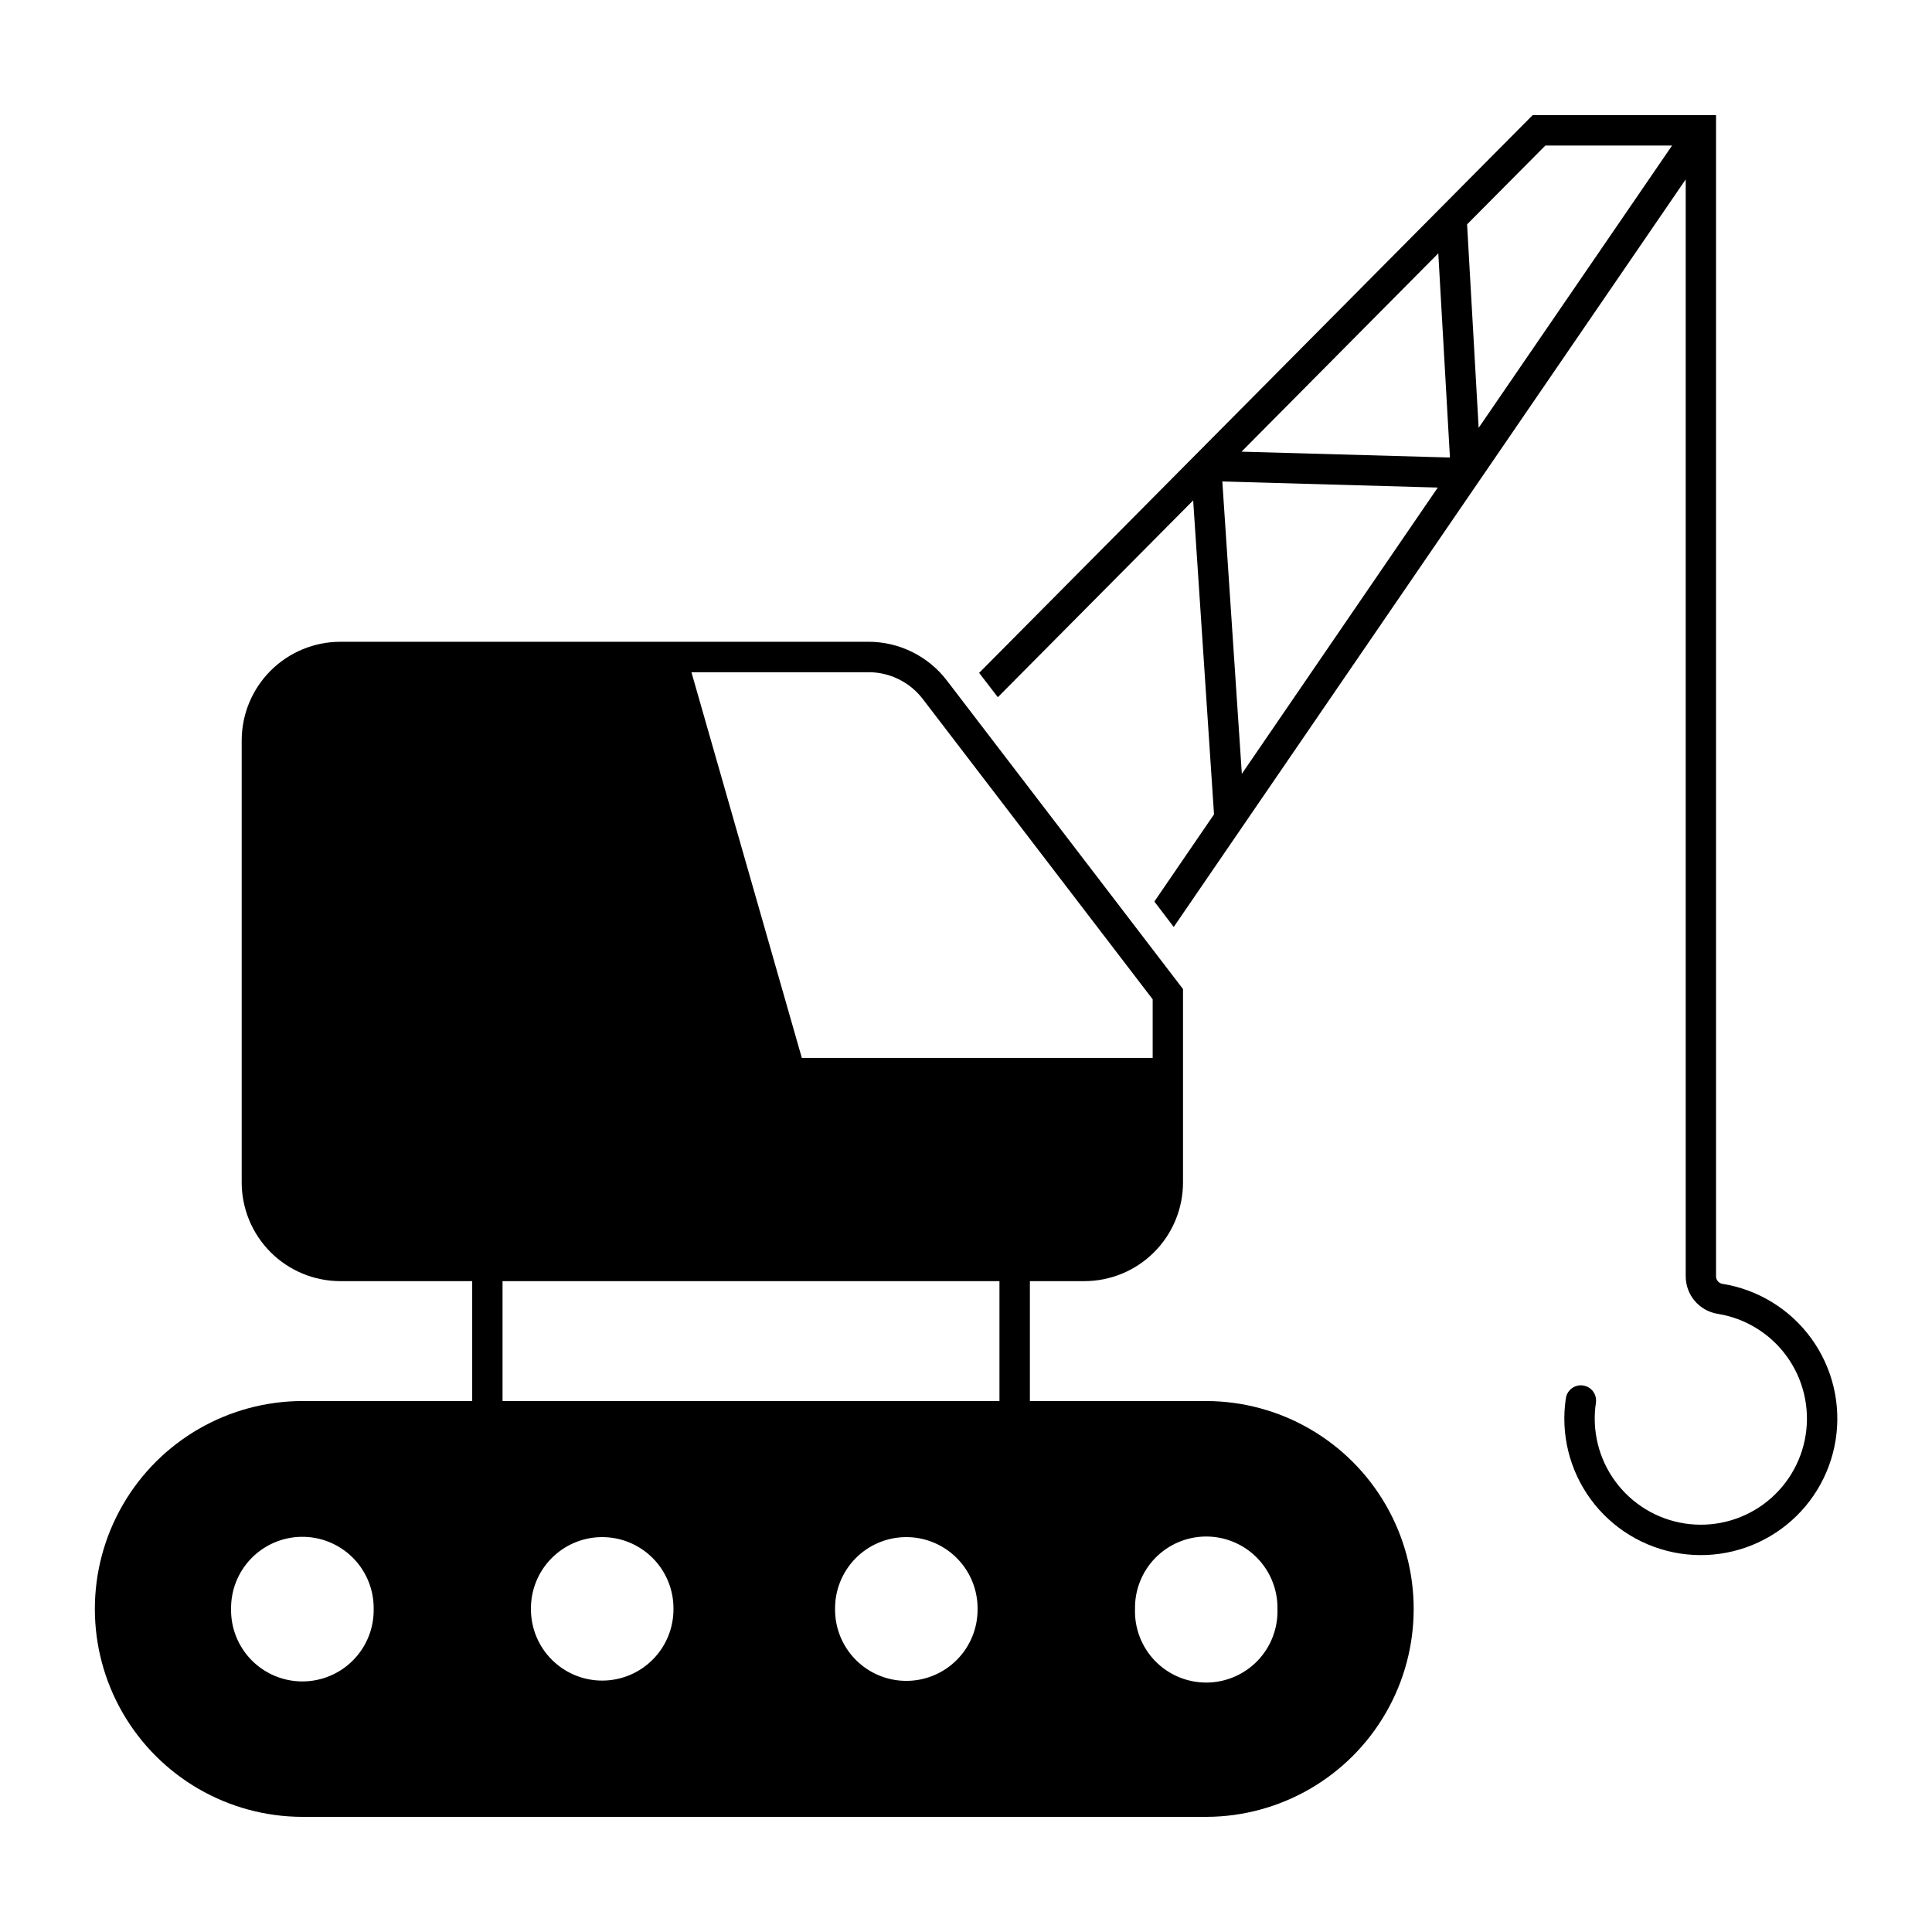 <?xml version="1.0" encoding="UTF-8"?>
<!-- Uploaded to: ICON Repo, www.iconrepo.com, Generator: ICON Repo Mixer Tools -->
<svg fill="#000000" width="800px" height="800px" version="1.1" viewBox="144 144 512 512" xmlns="http://www.w3.org/2000/svg">
 <g>
  <path d="m550.17 174.51-146.69 147.81 4.953 6.449 51.77-52.16 5.523 83.207-15.809 23.102 5.133 6.742 135.68-198.12v290.71l0.004-0.004c0.004 4.934 3.582 9.137 8.453 9.93 7.352 1.176 13.938 5.223 18.312 11.25 4.371 6.027 6.176 13.543 5.016 20.898-1.16 7.356-5.191 13.949-11.207 18.34-6.016 4.387-13.527 6.207-20.887 5.066-7.359-1.145-13.961-5.16-18.363-11.168-4.402-6.004-6.242-13.512-5.117-20.875 0.293-2.176-1.211-4.184-3.383-4.516s-4.207 1.133-4.578 3.301c-1.449 9.465 0.914 19.121 6.574 26.852 5.66 7.727 14.152 12.891 23.617 14.367 9.465 1.473 19.125-0.867 26.867-6.508 7.742-5.641 12.93-14.121 14.426-23.578 1.5-9.461-0.816-19.129-6.438-26.887-5.621-7.754-14.086-12.965-23.543-14.484-0.984-0.148-1.711-0.996-1.711-1.988v-307.73zm3.363 8.062h33.582l-51.258 74.812-3.066-53.93zm-28.371 28.566 3.086 54.109-55.23-1.551zm-57.234 60.457 57.098 1.613-51.926 75.871z"/>
  <path d="m234.24 314.08c-6.945-0.008-13.605 2.746-18.52 7.656-4.91 4.91-7.668 11.566-7.668 18.512v117.1c0 6.941 2.758 13.602 7.668 18.512 4.914 4.906 11.574 7.66 18.52 7.656h34.898v31.773h-45.023c-19.656 0.043-37.801 10.555-47.617 27.586-9.812 17.027-9.812 38 0 55.027 9.816 17.031 27.961 27.543 47.617 27.586h239.55c19.656-0.043 37.797-10.555 47.613-27.586 9.816-17.027 9.816-38 0-55.027-9.816-17.031-27.957-27.543-47.613-27.586h-46.734v-31.773h14.43c6.938-0.004 13.59-2.766 18.492-7.672 4.902-4.906 7.656-11.559 7.656-18.496v-51.238l-62.582-81.77c-4.949-6.469-12.633-10.266-20.781-10.266zm92.996 8.062h46.91v-0.004c5.644-0.004 10.965 2.621 14.395 7.098l60.93 79.59v15.531h-92.977zm-50.059 161.38h131.69v31.773l-131.69-0.004zm186.25 67.672c5.102-0.062 10.012 1.941 13.609 5.555 3.602 3.617 5.586 8.531 5.504 13.633 0.168 5.113-1.742 10.082-5.301 13.762-3.559 3.676-8.457 5.754-13.574 5.754-5.121 0-10.02-2.078-13.578-5.754-3.555-3.68-5.469-8.648-5.297-13.762-0.082-5.019 1.836-9.863 5.336-13.465 3.496-3.602 8.281-5.66 13.301-5.723zm-239.65 0.078c5.109-0.098 10.039 1.883 13.668 5.484 3.625 3.598 5.641 8.516 5.582 13.625 0.086 5.066-1.867 9.957-5.422 13.57-3.551 3.613-8.406 5.644-13.473 5.644-5.066 0-9.922-2.031-13.477-5.644-3.551-3.613-5.504-8.504-5.418-13.57-0.059-4.988 1.859-9.793 5.332-13.375 3.473-3.578 8.223-5.641 13.207-5.734zm79.43 0.078c5.102-0.102 10.027 1.859 13.656 5.445 3.629 3.586 5.656 8.484 5.613 13.586 0.027 5.027-1.949 9.859-5.492 13.422-3.547 3.566-8.367 5.57-13.391 5.57-5.027 0-9.848-2.004-13.391-5.57-3.547-3.562-5.523-8.395-5.496-13.422-0.039-4.969 1.879-9.75 5.344-13.312 3.465-3.562 8.191-5.617 13.156-5.719zm80.59 0h0.004c5.098-0.102 10.023 1.863 13.652 5.445 3.629 3.586 5.656 8.484 5.613 13.586 0.051 5.039-1.918 9.891-5.465 13.473-3.547 3.578-8.379 5.594-13.418 5.594-5.039 0-9.871-2.016-13.418-5.594-3.547-3.582-5.516-8.434-5.465-13.473-0.043-4.969 1.879-9.75 5.34-13.312 3.465-3.562 8.191-5.617 13.16-5.719z"/>
 </g>
</svg>